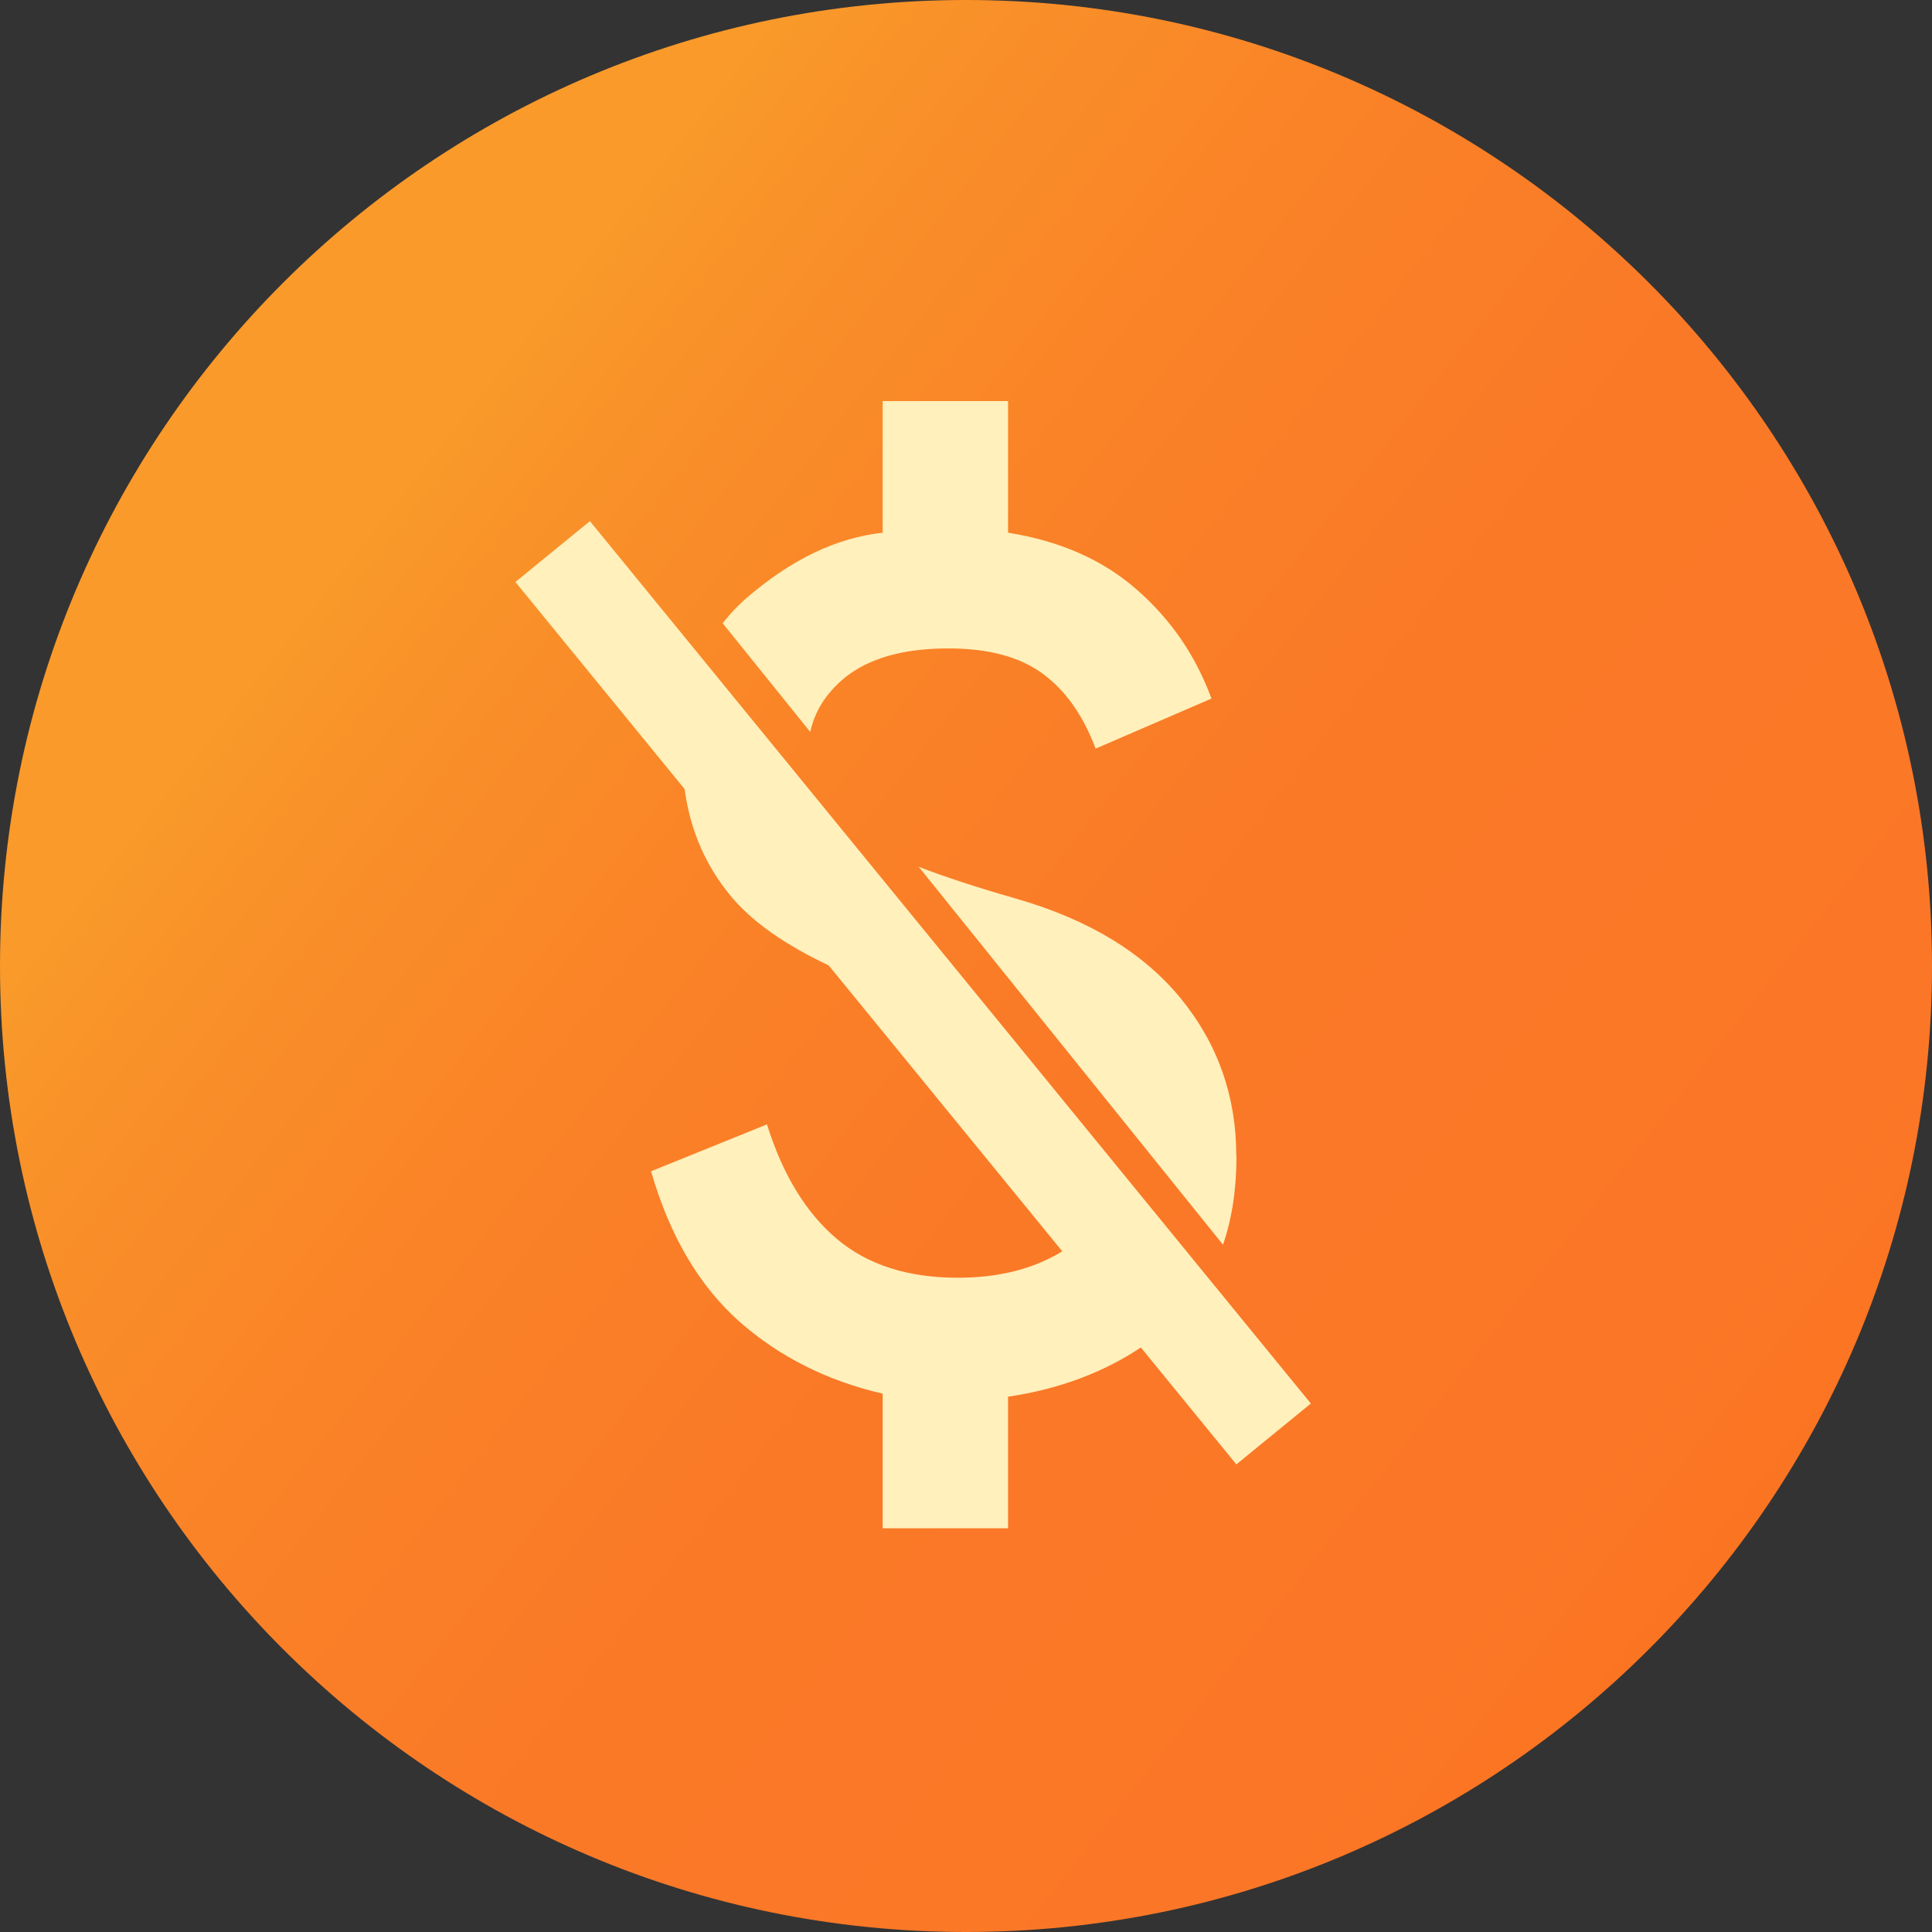 <?xml version="1.0" encoding="UTF-8"?>
<svg xmlns="http://www.w3.org/2000/svg" xmlns:xlink="http://www.w3.org/1999/xlink" id="Camada_1" data-name="Camada 1" viewBox="0 0 96 96">
  <rect x="0" y="0" width="96" height="96" fill="#333333" stroke="none"/>
  <defs>
    <style>
      .cls-1 {
        fill: #fff0bc;
      }

      .cls-2 {
        fill: url(#Gradiente_sem_nome_12);
      }
    </style>
    <linearGradient id="Gradiente_sem_nome_12" data-name="Gradiente sem nome 12" x1="19.02" y1="25.19" x2="92.47" y2="83" gradientUnits="userSpaceOnUse">
      <stop offset="0" stop-color="#f99a2a"></stop>
      <stop offset=".08" stop-color="#f99129"></stop>
      <stop offset=".27" stop-color="#fa8227"></stop>
      <stop offset=".48" stop-color="#fa7927"></stop>
      <stop offset=".82" stop-color="#fb7727"></stop>
      <stop offset="1" stop-color="#fb711b"></stop>
    </linearGradient>
  </defs>
  <path id="download" class="cls-2" d="M48,0h0c26.51,0,48,21.49,48,48h0c0,26.51-21.49,48-48,48h0C21.49,96,0,74.51,0,48h0C0,21.49,21.49,0,48,0Z"></path>
  <rect class="cls-1" x="17.06" y="46.93" width="56.62" height="4.78" transform="translate(54.86 -17.01) rotate(50.75)"></rect>
  <path class="cls-1" d="M56.83,66.86c-1.92,1.31-4.16,2.16-6.74,2.54v6.54h-6.23v-6.69c-2.74-.63-5.12-1.82-7.12-3.58-1.99-1.77-3.46-4.25-4.39-7.47l5.76-2.33c.78,2.49,1.93,4.38,3.46,5.68,1.53,1.3,3.54,1.94,6.03,1.94,2.1,0,3.9-.47,5.37-1.43l3.86,4.8Z"></path>
  <path class="cls-1" d="M61.44,57.43c0,1.65-.22,3.12-.67,4.42l-15.12-18.78c1.34.52,2.98,1.05,4.9,1.6,3.58,1.04,6.28,2.69,8.12,4.94,1.84,2.25,2.76,4.86,2.76,7.82Z"></path>
  <path class="cls-1" d="M60.2,34.71l-5.76,2.49c-.62-1.66-1.5-2.9-2.65-3.74-1.14-.83-2.69-1.24-4.67-1.24-2.28,0-4.02.51-5.21,1.51-.87.74-1.43,1.62-1.65,2.64l-4.35-5.4c.37-.48.79-.92,1.26-1.32,2.18-1.86,4.4-2.93,6.69-3.18v-6.54h6.23v6.54c2.59.41,4.73,1.36,6.41,2.84,1.69,1.48,2.92,3.28,3.7,5.41Z"></path>
  <path class="cls-1" d="M41.86,48.28c-2.49-1.09-4.31-2.31-5.46-3.65-1.47-1.73-2.29-3.79-2.46-6.19l7.93,9.84Z"></path>
</svg>

